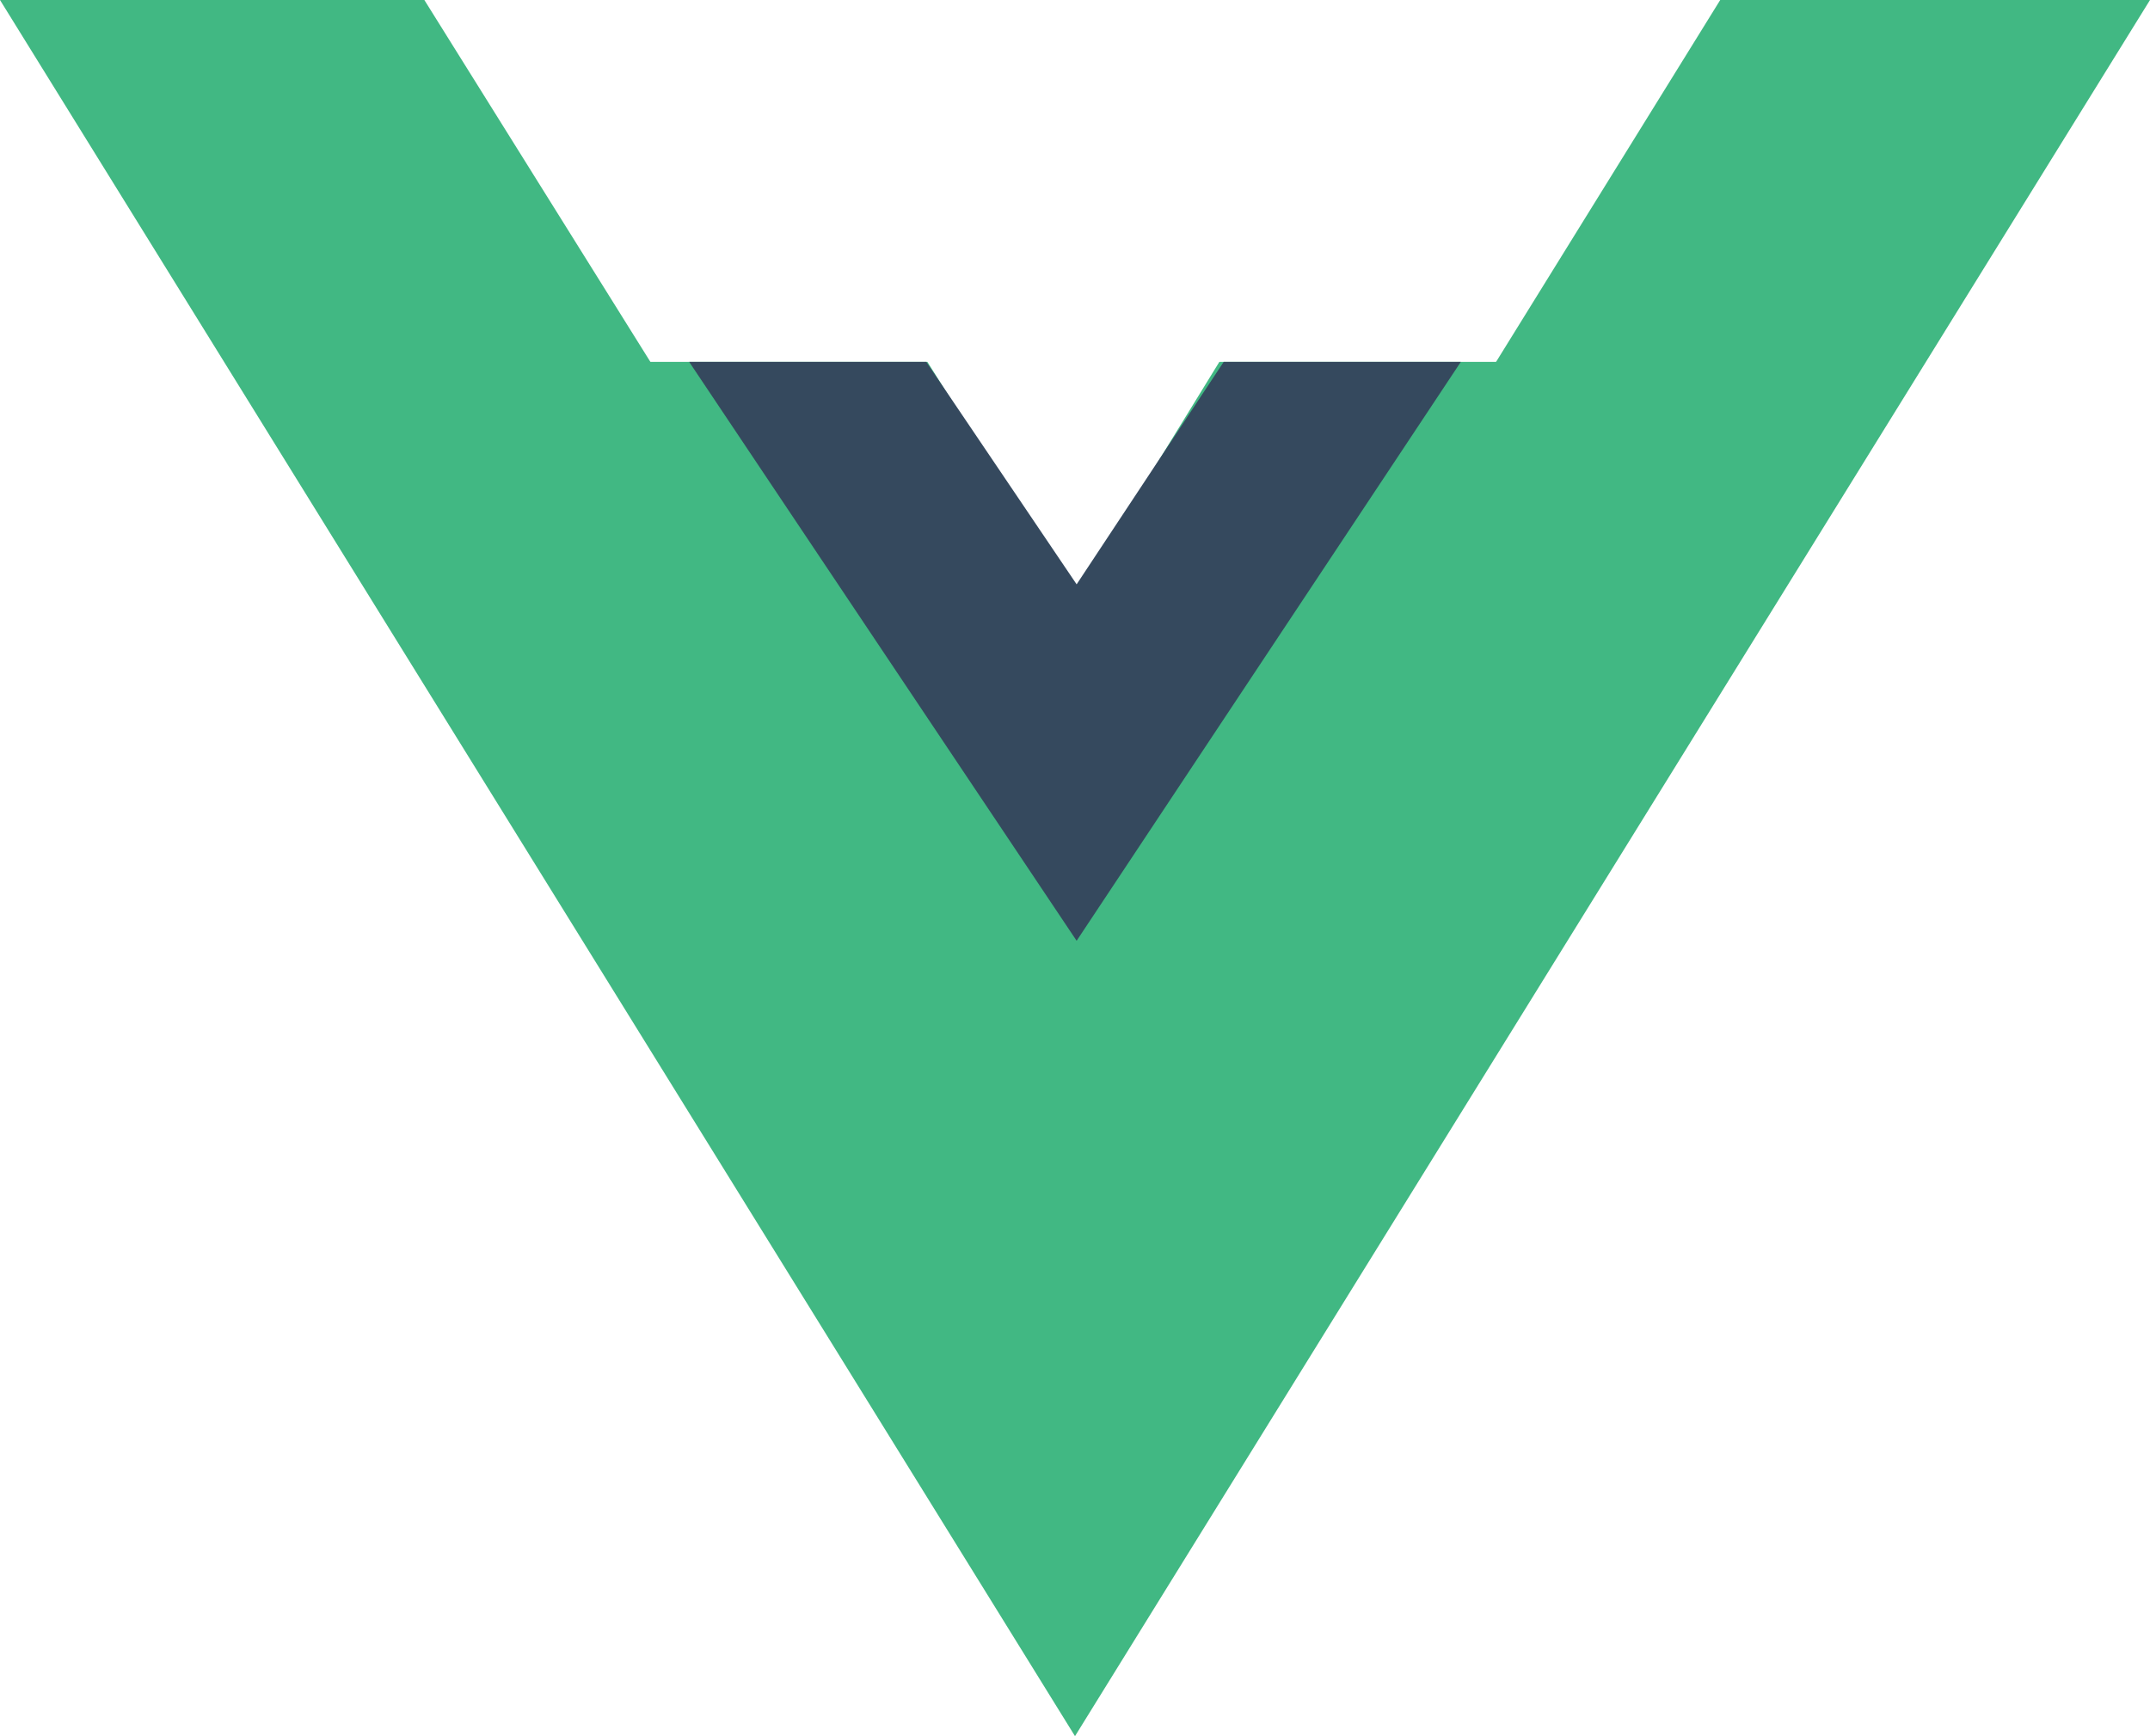 <?xml version="1.0" encoding="UTF-8"?>
<svg id="Layer_2" data-name="Layer 2" xmlns="http://www.w3.org/2000/svg" viewBox="0 0 39.62 32">
  <defs>
    <style>
      .cls-1 {
        fill: #41b883;
      }

      .cls-2 {
        fill: #35495e;
      }
    </style>
  </defs>
  <g id="Layer_1-2" data-name="Layer 1">
    <g id="Vue.js">
      <path class="cls-1" d="M26.74,6.67h4.62l-11.56,18.67L8.25,6.67h8.84l2.72,4.33,2.66-4.33h4.28Z"/>
      <path class="cls-1" d="M0,0L19.81,32,39.62,0h-7.92l-11.89,19.2L7.82,0H0Z"/>
      <path class="cls-2" d="M12.7,6.67l7.14,10.67,7.08-10.67h-4.37l-2.71,4.1-2.77-4.1h-4.37Z"/>
    </g>
  </g>
</svg>